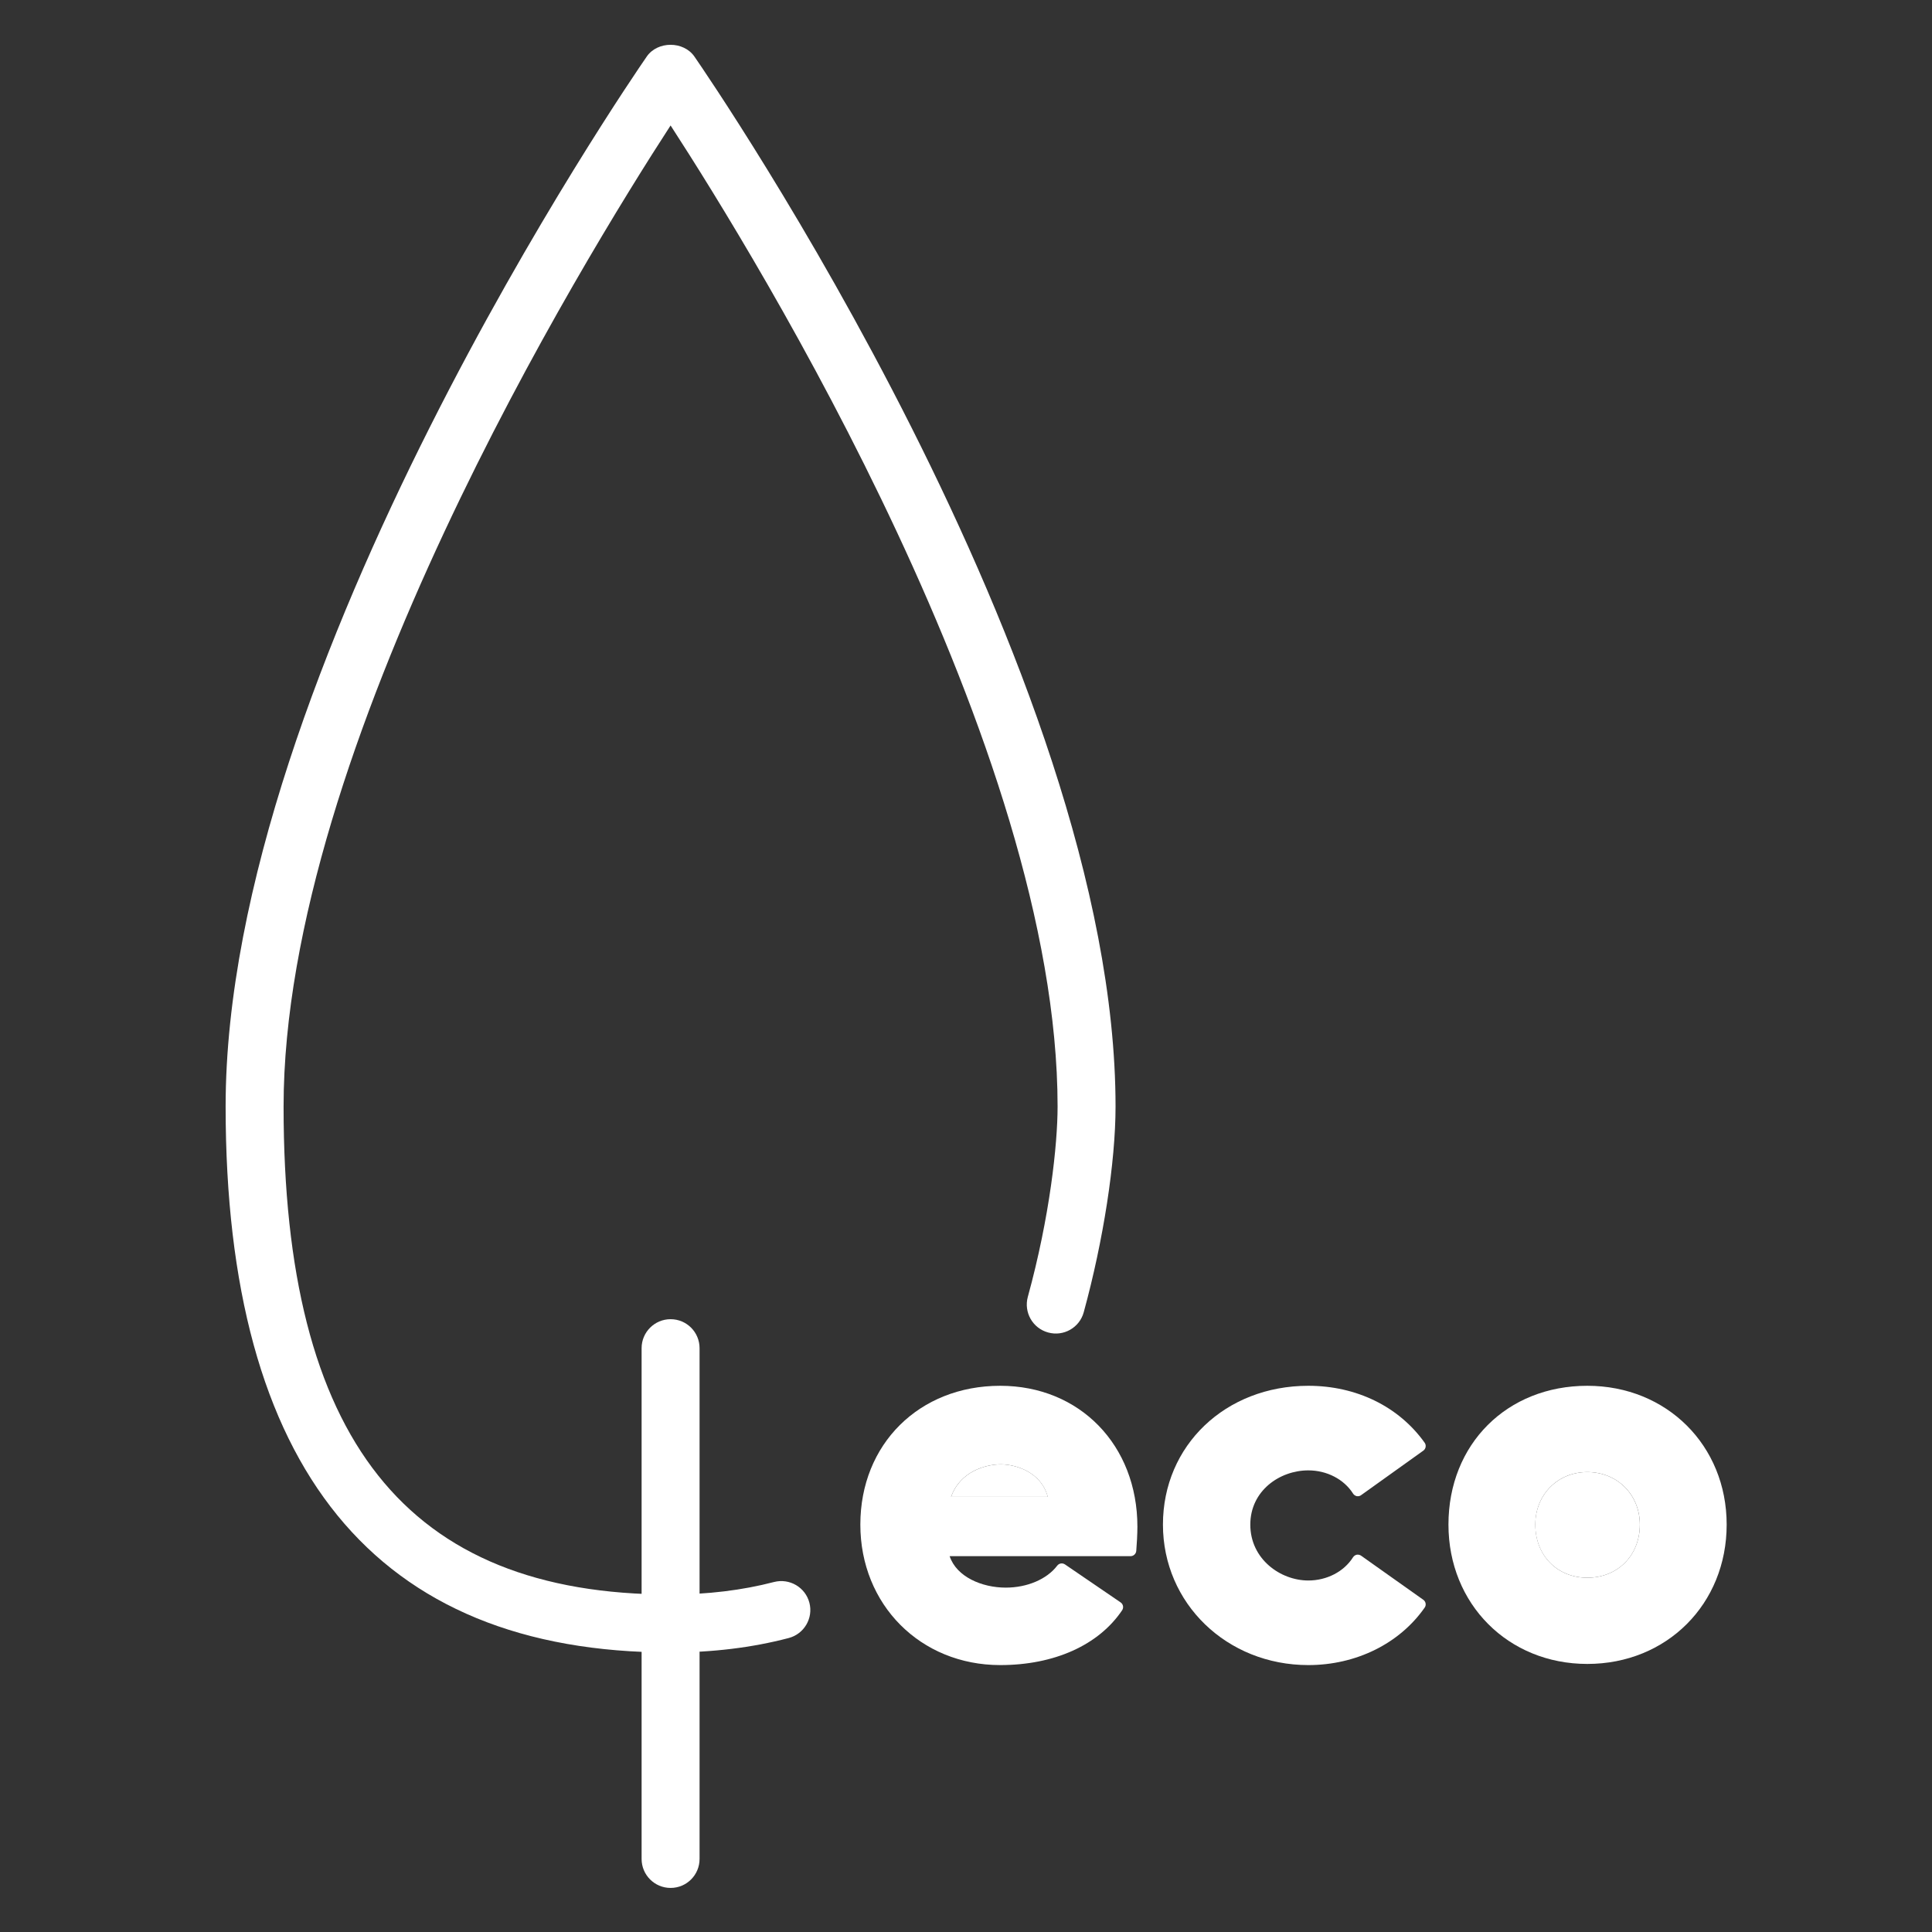 <svg xmlns="http://www.w3.org/2000/svg" width="32" height="32" viewBox="0 0 32 32" fill="none"><rect x="0" y="0" width="32" height="32" fill="#333333" stroke="none"/><path d="M11.107 27.37C6.217 27.37 3.737 24.328 3.737 18.328C3.737 11.105 10.427 1.349 10.712 0.937C10.891 0.677 11.322 0.677 11.502 0.937C11.786 1.349 18.477 11.105 18.477 18.328C18.477 19.245 18.275 20.55 17.95 21.735C17.88 21.991 17.616 22.141 17.36 22.07C17.104 22 16.954 21.736 17.024 21.48C17.388 20.156 17.517 18.954 17.517 18.328C17.517 12.387 12.559 4.315 11.107 2.078C9.654 4.316 4.697 12.39 4.697 18.328C4.697 23.842 6.734 26.41 11.107 26.41C11.717 26.41 12.294 26.34 12.82 26.203C13.077 26.137 13.339 26.29 13.406 26.546C13.473 26.802 13.319 27.064 13.063 27.131C12.458 27.29 11.799 27.37 11.107 27.37Z" fill="white"></path><path d="M11.107 31.27C10.842 31.27 10.627 31.055 10.627 30.79V22.33C10.627 22.065 10.842 21.85 11.107 21.85C11.373 21.85 11.587 22.065 11.587 22.33V30.79C11.587 31.055 11.373 31.27 11.107 31.27Z" fill="white"></path><path d="M16.576 24.254C16.329 24.254 15.9 24.371 15.753 24.793H17.355C17.242 24.369 16.807 24.254 16.576 24.254Z" fill="white"></path><path d="M26.291 24.382C25.8 24.382 25.429 24.756 25.429 25.253C25.429 25.762 25.791 26.132 26.291 26.132C26.795 26.132 27.161 25.762 27.161 25.253C27.161 24.756 26.787 24.382 26.291 24.382Z" fill="white"></path><path d="M16.567 22.953C15.224 22.953 14.25 23.92 14.25 25.252C14.25 26.578 15.245 27.579 16.567 27.579C17.462 27.579 18.198 27.248 18.586 26.671C18.615 26.628 18.604 26.569 18.56 26.54L17.64 25.912C17.598 25.884 17.543 25.891 17.511 25.932C17.34 26.157 17.013 26.296 16.659 26.296C16.264 26.296 15.843 26.118 15.729 25.775H18.726C18.774 25.775 18.816 25.737 18.82 25.688C18.829 25.584 18.839 25.405 18.839 25.288C18.839 23.935 17.883 22.953 16.567 22.953ZM15.753 24.793C15.9 24.371 16.329 24.254 16.576 24.254C16.807 24.254 17.242 24.37 17.354 24.793H15.753Z" fill="white"></path><path d="M21.67 24.354C21.977 24.354 22.26 24.501 22.41 24.737C22.423 24.759 22.446 24.775 22.472 24.781C22.499 24.785 22.525 24.78 22.545 24.764L23.575 24.027C23.617 23.997 23.627 23.937 23.596 23.895C23.169 23.297 22.467 22.953 21.67 22.953C20.297 22.953 19.262 23.942 19.262 25.252C19.262 26.557 20.32 27.579 21.67 27.579C22.46 27.579 23.18 27.224 23.597 26.627C23.627 26.585 23.616 26.526 23.574 26.497L22.544 25.767C22.523 25.752 22.495 25.747 22.471 25.751C22.446 25.757 22.424 25.772 22.41 25.794C22.26 26.031 21.977 26.178 21.67 26.178C21.208 26.178 20.709 25.824 20.709 25.253C20.709 24.69 21.197 24.354 21.67 24.354Z" fill="white"></path><path d="M26.291 22.953C24.959 22.953 23.991 23.92 23.991 25.252C23.991 26.568 24.98 27.56 26.291 27.56C27.607 27.56 28.599 26.568 28.599 25.252C28.599 23.942 27.607 22.953 26.291 22.953ZM26.291 26.132C25.791 26.132 25.43 25.762 25.43 25.252C25.43 24.756 25.799 24.382 26.291 24.382C26.787 24.382 27.161 24.756 27.161 25.252C27.161 25.761 26.795 26.132 26.291 26.132Z" fill="white"></path></svg>